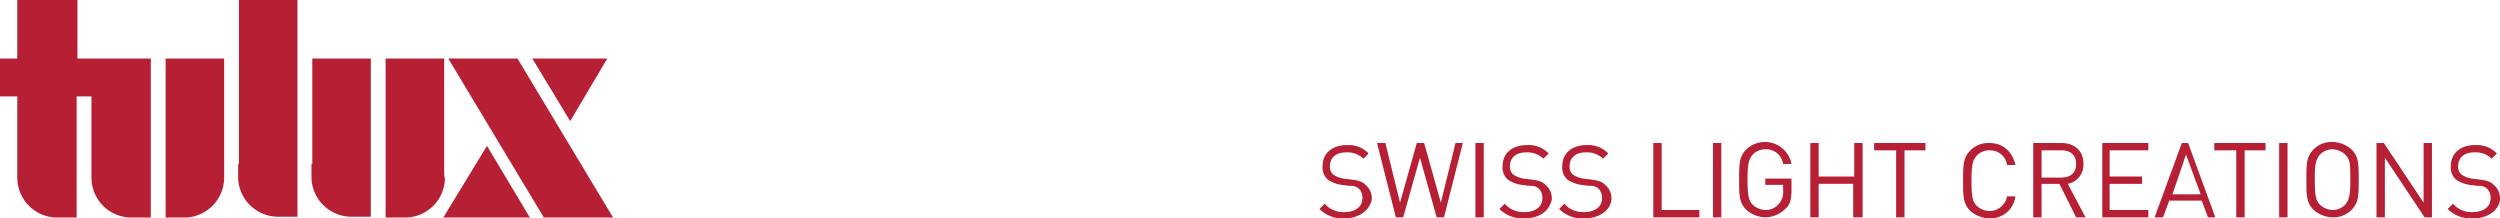 <svg xmlns="http://www.w3.org/2000/svg" width="538.097" height="47.003" viewBox="0 0 538.097 47.003"><defs><style>.a{fill:#b61f34;}</style></defs><g transform="translate(0 0.001)"><path class="a" d="M623.114,42.892h-16.14l8.159,13.478ZM587.819,77.12h18.623l-9.223-15.429Zm15.962-34.228h-14.9L609.457,77.12h14.9ZM527.872,77.12h4.434a8.6,8.6,0,0,0,8.336-8.513V42.892H528.049V77.12Zm15.785-11.528V68.43a8.6,8.6,0,0,0,8.336,8.513h4.434V30.3H543.834V65.592Zm15.785,0V68.43a8.6,8.6,0,0,0,8.336,8.513h4.434V42.892H559.619v22.7Zm28.555,0v-22.7H575.4V77.12h4.434a8.6,8.6,0,0,0,8.336-8.513C588,68.607,588,67.543,588,65.592ZM508.717,30.3H496.124V42.892H492.4V51.05h3.724V68.607a8.6,8.6,0,0,0,8.336,8.513h4.434V51.05h3.192V68.607a8.6,8.6,0,0,0,8.336,8.513h4.434V42.892H509.072V30.3Z" transform="translate(-492.4 -30.301)"/><g transform="translate(284 30.556)"><path class="a" d="M33.706,65.57A6.967,6.967,0,0,1,28.3,63.542l1.126-1.126a5.325,5.325,0,0,0,4.28,1.8c2.253,0,3.829-1.126,3.829-2.929a2.754,2.754,0,0,0-.676-2.028,2.429,2.429,0,0,0-2.027-.676l-1.8-.225A7.208,7.208,0,0,1,30.1,57.234a3.459,3.459,0,0,1-1.126-2.929c0-2.7,2.027-4.506,5.181-4.506a5.96,5.96,0,0,1,4.731,1.8l-1.126,1.126a4.952,4.952,0,0,0-3.829-1.352c-2.027,0-3.379,1.126-3.379,2.929a2.218,2.218,0,0,0,.676,1.8,5.228,5.228,0,0,0,2.253.9l1.8.225c1.577.225,2.253.451,2.928,1.126a3.781,3.781,0,0,1,1.352,3.154C39.113,63.768,36.86,65.57,33.706,65.57Z" transform="translate(-28.3 -49.124)"/><path class="a" d="M48.217,65.6H46.64l-3.6-12.841L39.432,65.6H37.855L33.8,49.6h1.8l3.154,12.841L42.36,49.6h1.577l3.6,12.841L50.695,49.6h1.577Z" transform="translate(-21.411 -49.375)"/><path class="a" d="M43.2,65.6v-16H45v16Z" transform="translate(-9.636 -49.375)"/><path class="a" d="M50.906,65.57A6.967,6.967,0,0,1,45.5,63.542l1.126-1.126a5.325,5.325,0,0,0,4.28,1.8c2.253,0,3.829-1.126,3.829-2.929a2.754,2.754,0,0,0-.676-2.028,2.429,2.429,0,0,0-2.027-.676l-1.8-.225A7.208,7.208,0,0,1,47.3,57.234a3.459,3.459,0,0,1-1.126-2.929c0-2.7,2.027-4.506,5.181-4.506a5.96,5.96,0,0,1,4.73,1.8l-1.126,1.126a4.952,4.952,0,0,0-3.829-1.352c-2.027,0-3.379,1.126-3.379,2.929a2.218,2.218,0,0,0,.676,1.8,5.228,5.228,0,0,0,2.253.9l1.8.225c1.577.225,2.253.451,2.928,1.126a3.781,3.781,0,0,1,1.352,3.154C56.313,63.768,54.285,65.57,50.906,65.57Z" transform="translate(-6.755 -49.124)"/><path class="a" d="M56.606,65.57A6.967,6.967,0,0,1,51.2,63.542l1.126-1.126a5.325,5.325,0,0,0,4.28,1.8c2.253,0,3.829-1.126,3.829-2.929a2.754,2.754,0,0,0-.676-2.028,2.429,2.429,0,0,0-2.027-.676l-1.8-.225A7.208,7.208,0,0,1,53,57.234a3.459,3.459,0,0,1-1.126-2.929c0-2.7,2.027-4.506,5.181-4.506a5.96,5.96,0,0,1,4.73,1.8l-1.126,1.126a4.952,4.952,0,0,0-3.829-1.352c-2.027,0-3.379,1.126-3.379,2.929a2.218,2.218,0,0,0,.676,1.8,5.228,5.228,0,0,0,2.253.9l1.8.225c1.577.225,2.253.451,2.928,1.126a3.781,3.781,0,0,1,1.352,3.154C62.238,63.768,59.985,65.57,56.606,65.57Z" transform="translate(0.385 -49.124)"/><path class="a" d="M60.2,65.6v-16H62V64.018h8.109V65.6Z" transform="translate(11.659 -49.375)"/><path class="a" d="M65.9,65.6v-16h1.8v16Z" transform="translate(18.799 -49.375)"/><path class="a" d="M78.312,63.918a6.154,6.154,0,0,1-4.28,1.8,6.476,6.476,0,0,1-4.055-1.577C68.4,62.567,68.4,60.99,68.4,57.61s0-4.956,1.577-6.533a5.808,5.808,0,0,1,9.686,3.154h-1.8a3.676,3.676,0,0,0-3.829-3.154,3.73,3.73,0,0,0-2.7,1.126c-.9,1.126-1.126,2.028-1.126,5.407s.225,4.506,1.126,5.407a4.156,4.156,0,0,0,2.7,1.126,3.632,3.632,0,0,0,2.928-1.352,3.823,3.823,0,0,0,.9-2.929V58.737H74.032V57.385h5.632v2.478C79.663,61.665,79.438,63.017,78.312,63.918Z" transform="translate(21.93 -49.5)"/><path class="a" d="M84.436,65.6V58.386H77V65.6H75.2v-16H77v7.209h7.659V49.6h1.8v16Z" transform="translate(30.448 -49.375)"/><path class="a" d="M87.833,51.177V65.6h-1.8V51.177H81.3V49.6H92.338v1.577Z" transform="translate(38.089 -49.375)"/><path class="a" d="M95.432,65.82a6.476,6.476,0,0,1-4.055-1.577C89.8,62.667,89.8,61.09,89.8,57.71s0-4.956,1.577-6.533A5.428,5.428,0,0,1,95.432,49.6c2.928,0,4.956,1.8,5.632,4.731h-1.8a3.676,3.676,0,0,0-3.829-3.154,3.73,3.73,0,0,0-2.7,1.126c-.9,1.126-1.126,2.028-1.126,5.407s.225,4.506,1.126,5.407a4.156,4.156,0,0,0,2.7,1.126,3.876,3.876,0,0,0,3.829-3.154h1.8A5.42,5.42,0,0,1,95.432,65.82Z" transform="translate(48.736 -49.375)"/><path class="a" d="M105.736,65.6l-3.6-7.209H98.3V65.6H96.5v-16h6.082c2.7,0,4.73,1.577,4.73,4.506a4.167,4.167,0,0,1-3.379,4.28l3.829,7.209Zm-3.154-14.418H98.3v5.857h4.28c1.8,0,3.154-.9,3.154-2.929S104.384,51.177,102.582,51.177Z" transform="translate(57.129 -49.375)"/><path class="a" d="M103.1,65.6v-16h9.912v1.577h-8.335v5.632h6.983v1.577h-6.983v5.632h8.335V65.6Z" transform="translate(65.396 -49.375)"/><path class="a" d="M119.588,65.6l-1.352-3.6h-6.983L109.9,65.6h-1.8l5.857-16h1.352l5.857,16Zm-4.731-13.517-2.928,8.561h6.082Z" transform="translate(71.659 -49.375)"/><path class="a" d="M120.333,51.177V65.6h-1.8V51.177H113.8V49.6h11.038v1.577Z" transform="translate(78.799 -49.375)"/><path class="a" d="M120,65.6v-16h1.8v16Z" transform="translate(86.565 -49.375)"/><path class="a" d="M132.286,64.143a5.428,5.428,0,0,1-4.055,1.577,6.476,6.476,0,0,1-4.055-1.577C122.6,62.567,122.6,60.99,122.6,57.61s0-4.956,1.577-6.533a5.428,5.428,0,0,1,4.055-1.577,6.476,6.476,0,0,1,4.055,1.577c1.577,1.577,1.577,3.154,1.577,6.533S133.863,62.567,132.286,64.143ZM130.935,52.2a4.156,4.156,0,0,0-2.7-1.126,3.73,3.73,0,0,0-2.7,1.126c-.9,1.126-1.126,2.028-1.126,5.407s.225,4.506,1.126,5.407a4.156,4.156,0,0,0,2.7,1.126,3.73,3.73,0,0,0,2.7-1.126c.9-1.126,1.126-2.028,1.126-5.407S132.061,53.33,130.935,52.2Z" transform="translate(89.822 -49.5)"/><path class="a" d="M139.662,65.6,131.1,52.754V65.6h-1.8v-16h1.577l8.56,12.841V49.6h1.8v16Z" transform="translate(98.215 -49.375)"/><path class="a" d="M141.506,65.57a6.967,6.967,0,0,1-5.406-2.028l1.126-1.126a5.325,5.325,0,0,0,4.28,1.8c2.253,0,3.829-1.126,3.829-2.929a2.754,2.754,0,0,0-.676-2.028,2.429,2.429,0,0,0-2.027-.676l-1.8-.225a7.208,7.208,0,0,1-2.928-1.126,3.459,3.459,0,0,1-1.126-2.929c0-2.7,2.027-4.506,5.181-4.506a5.96,5.96,0,0,1,4.731,1.8l-1.126,1.126a4.952,4.952,0,0,0-3.829-1.352c-2.027,0-3.379,1.126-3.379,2.929a2.218,2.218,0,0,0,.676,1.8,5.228,5.228,0,0,0,2.253.9l1.8.225c1.577.225,2.253.451,2.928,1.126a3.781,3.781,0,0,1,1.352,3.154C147.138,63.768,144.885,65.57,141.506,65.57Z" transform="translate(106.733 -49.124)"/></g></g></svg>